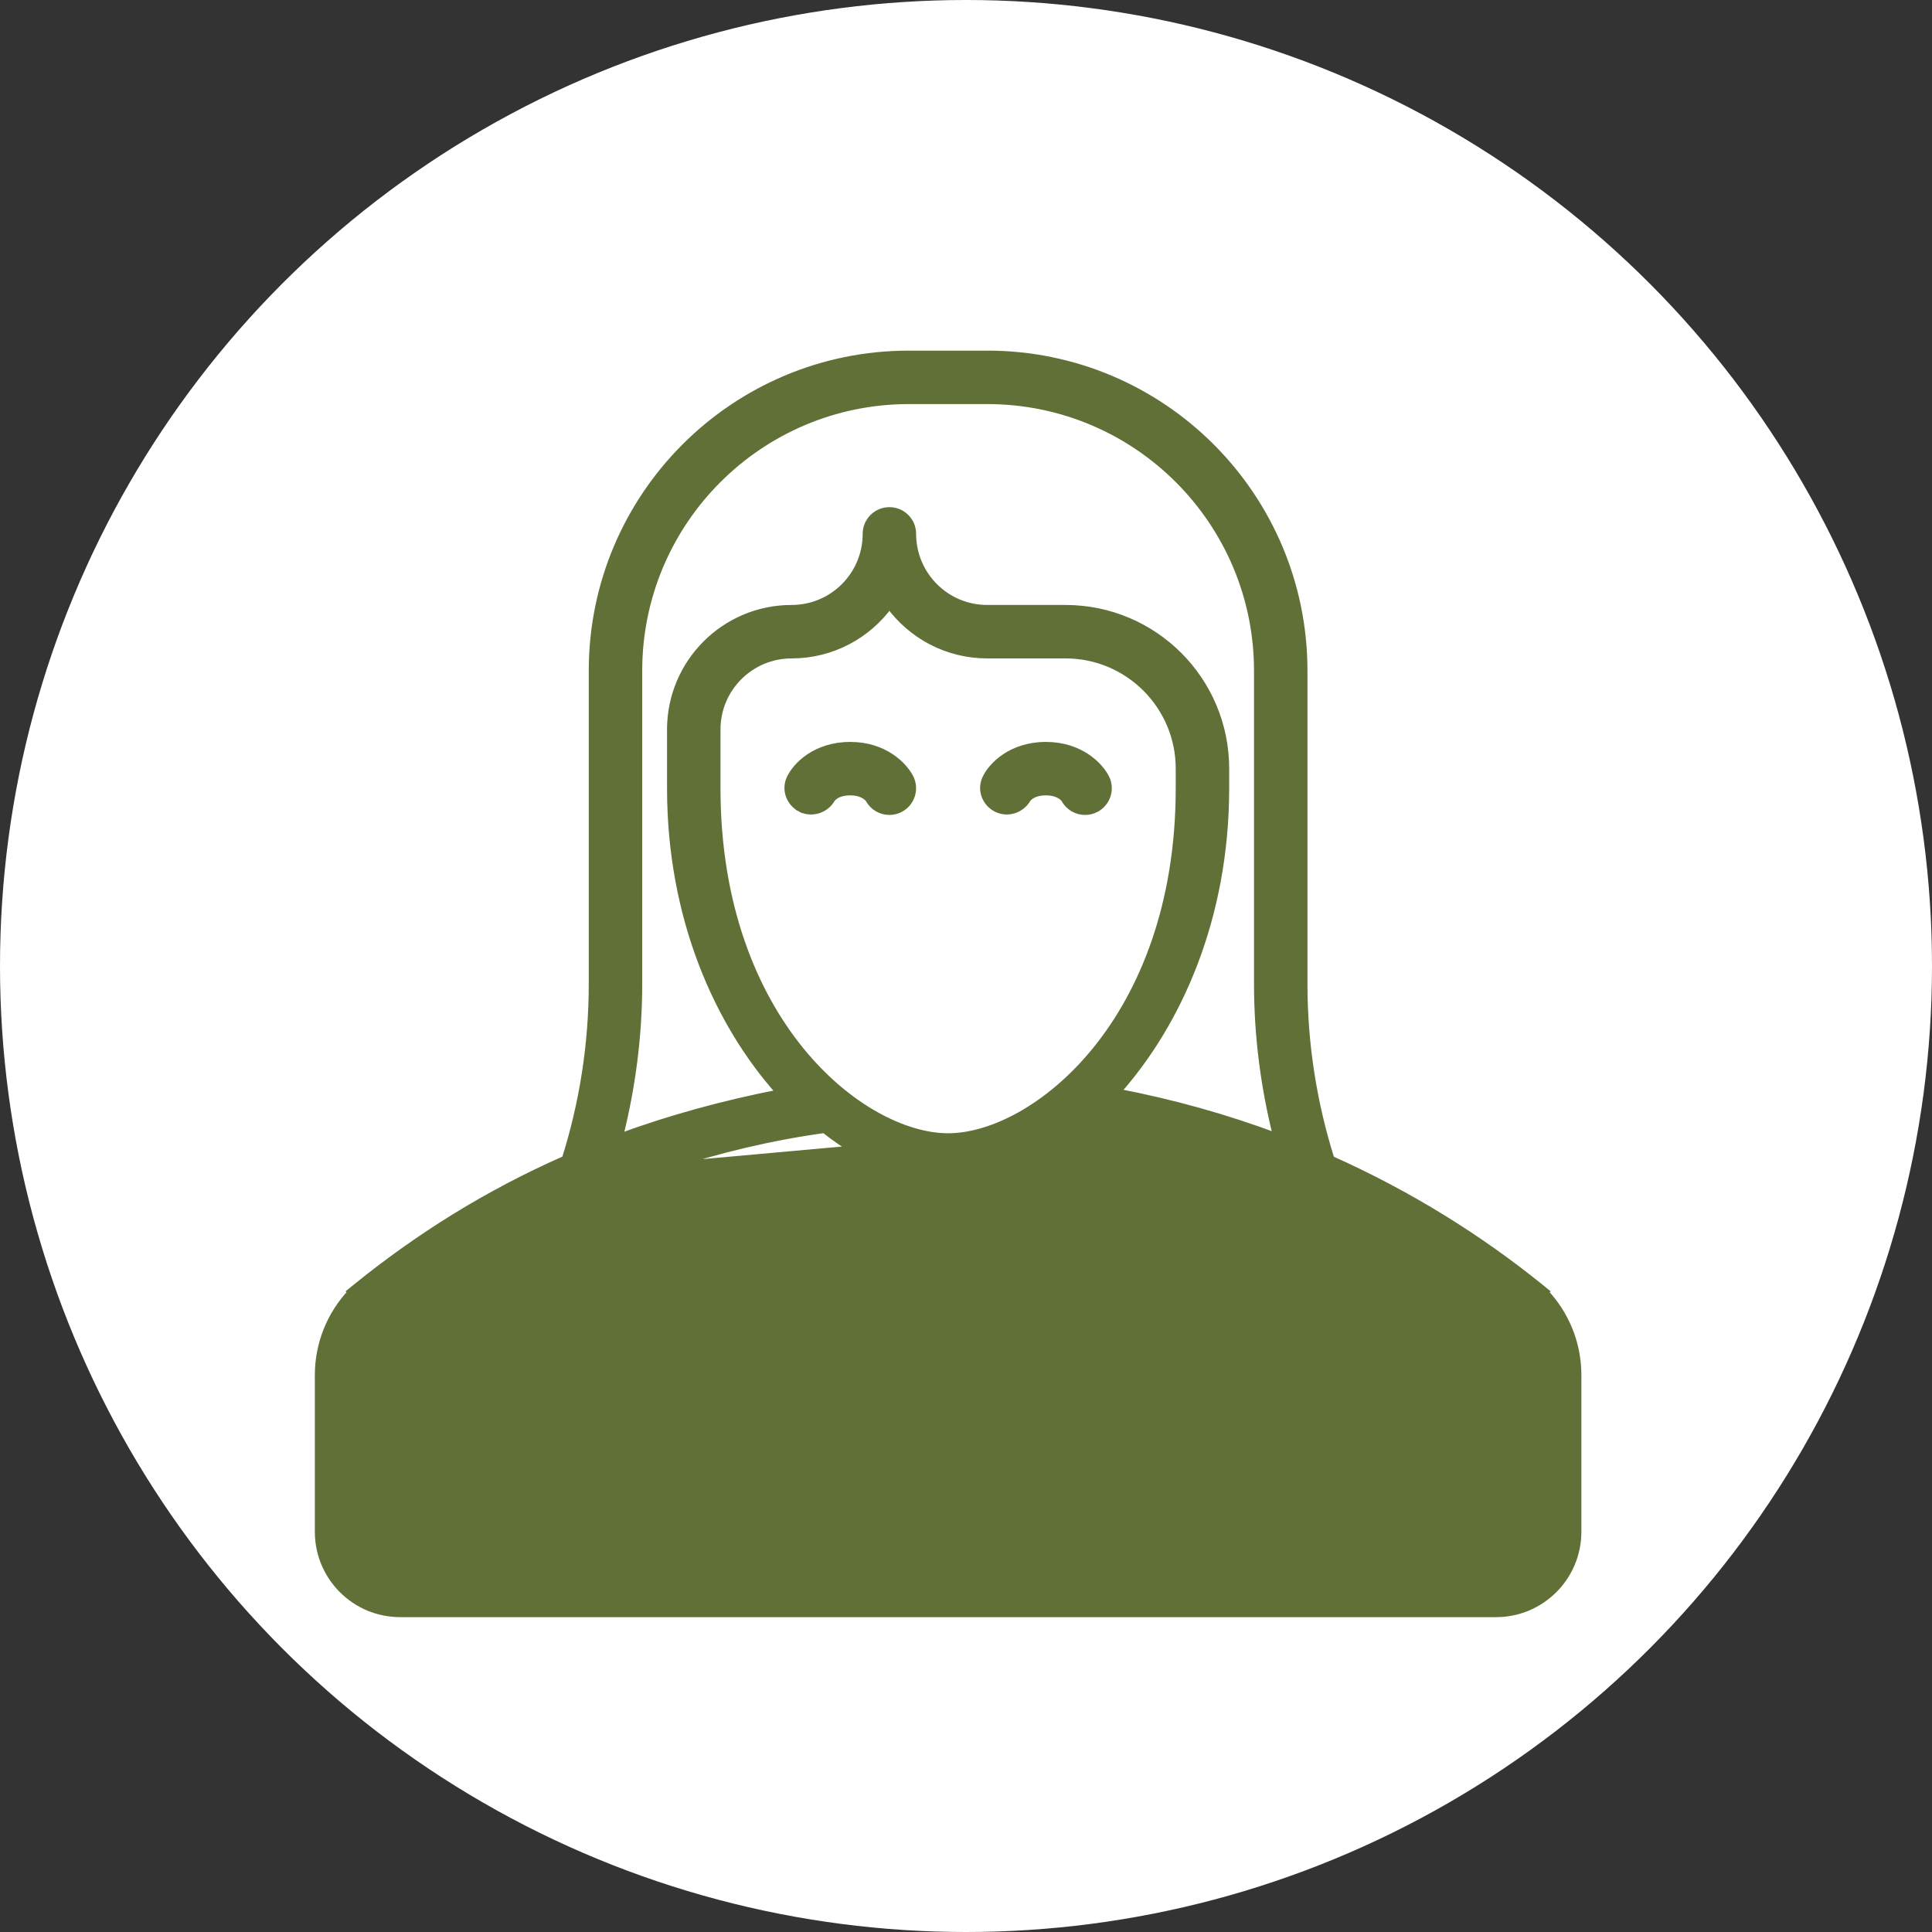 <?xml version="1.0" encoding="UTF-8"?> <svg xmlns="http://www.w3.org/2000/svg" width="54" height="54" viewBox="0 0 54 54" fill="none"><rect x="0" y="0" width="54" height="54" fill="#333333" stroke="none"/><circle cx="27" cy="27" r="27" fill="white"></circle><path d="M43.109 36.032C41.342 34.596 39.366 33.372 37.2 32.404C36.712 30.855 36.444 29.21 36.444 27.5V18.75C36.444 13.862 32.482 9.9 27.594 9.9H25.406C20.518 9.9 16.556 13.862 16.556 18.75V27.5C16.556 29.209 16.289 30.854 15.801 32.401C13.633 33.356 11.699 34.563 9.891 36.032L9.805 36.102L9.821 36.119C9.25 36.724 8.9 37.54 8.9 38.438V42.812C8.9 44.077 9.923 45.1 11.188 45.1H41.812C43.077 45.1 44.1 44.077 44.1 42.812V38.438C44.1 37.54 43.75 36.724 43.179 36.119L43.195 36.102L43.109 36.032ZM18.744 20.391H18.844L18.744 20.391V20.391V20.391V20.391V20.391V20.391V20.391V20.392V20.392V20.392V20.392V20.393V20.393V20.394V20.394V20.395V20.395V20.396V20.396V20.397V20.398V20.398V20.399V20.4V20.4V20.401V20.402V20.403V20.404V20.405V20.405V20.406V20.407V20.408V20.41V20.41V20.412V20.413V20.414V20.415V20.416V20.418V20.419V20.42V20.421V20.423V20.424V20.425V20.427V20.428V20.43V20.431V20.433V20.434V20.436V20.438V20.439V20.441V20.443V20.444V20.446V20.448V20.45V20.451V20.453V20.455V20.457V20.459V20.461V20.463V20.465V20.467V20.469V20.471V20.473V20.475V20.477V20.479V20.481V20.484V20.486V20.488V20.49V20.493V20.495V20.497V20.5V20.502V20.504V20.507V20.509V20.512V20.514V20.517V20.519V20.522V20.524V20.527V20.529V20.532V20.535V20.537V20.54V20.543V20.546V20.548V20.551V20.554V20.557V20.559V20.562V20.565V20.568V20.571V20.574V20.577V20.58V20.583V20.586V20.589V20.592V20.595V20.598V20.601V20.604V20.607V20.61V20.613V20.617V20.62V20.623V20.626V20.63V20.633V20.636V20.639V20.643V20.646V20.649V20.653V20.656V20.66V20.663V20.666V20.67V20.673V20.677V20.68V20.684V20.687V20.691V20.694V20.698V20.701V20.705V20.709V20.712V20.716V20.72V20.723V20.727V20.731V20.734V20.738V20.742V20.745V20.749V20.753V20.757V20.761V20.764V20.768V20.772V20.776V20.78V20.784V20.788V20.791V20.795V20.799V20.803V20.807V20.811V20.815V20.819V20.823V20.827V20.831V20.835V20.839V20.843V20.847V20.851V20.855V20.859V20.863V20.867V20.872V20.876V20.88V20.884V20.888V20.892V20.896V20.9V20.905V20.909V20.913V20.917V20.921V20.926V20.93V20.934V20.938V20.943V20.947V20.951V20.955V20.96V20.964V20.968V20.973V20.977V20.981V20.985V20.99V20.994V20.998V21.003V21.007V21.011V21.016V21.02V21.024V21.029V21.033V21.038V21.042V21.046V21.051V21.055V21.06V21.064V21.069V21.073V21.077V21.082V21.086V21.091V21.095V21.099V21.104V21.108V21.113V21.117V21.122V21.126V21.131V21.135V21.14V21.144V21.148V21.153V21.157V21.162V21.166V21.171V21.175V21.18V21.184V21.189V21.193V21.198V21.202V21.207V21.211V21.216V21.22V21.225V21.229V21.234V21.238V21.243V21.247V21.252V21.256V21.261V21.265V21.27V21.274V21.279V21.283V21.288V21.292V21.297V21.301V21.305V21.31V21.314V21.319V21.323V21.328V21.332V21.337V21.341V21.346V21.35V21.355V21.359V21.363V21.368V21.372V21.377V21.381V21.386V21.39V21.394V21.399V21.403V21.408V21.412V21.416V21.421V21.425V21.43V21.434V21.438V21.443V21.447V21.451V21.456V21.46V21.464V21.469V21.473V21.477V21.482V21.486V21.49V21.494V21.499V21.503V21.507V21.512V21.516V21.52V21.524V21.529V21.533V21.537V21.541V21.545V21.549V21.554V21.558V21.562V21.566V21.57V21.574V21.579V21.583V21.587V21.591V21.595V21.599V21.603V21.607V21.611V21.615V21.619V21.623V21.627V21.631V21.635V21.639V21.643V21.647V21.651V21.655V21.659V21.663V21.667V21.671V21.674V21.678V21.682V21.686V21.69V21.694V21.698V21.701V21.705V21.709V21.713V21.716V21.72V21.724V21.727V21.731V21.735V21.738V21.742V21.746V21.749V21.753V21.756V21.76V21.764V21.767V21.771V21.774V21.778V21.781V21.785V21.788V21.791V21.795V21.798V21.802V21.805V21.808V21.812V21.815V21.818V21.822V21.825V21.828V21.831V21.835V21.838V21.841V21.844V21.847V21.851V21.854V21.857V21.86V21.863V21.866V21.869V21.872V21.875V21.878V21.881V21.884V21.887V21.89V21.892V21.895V21.898V21.901V21.904V21.907V21.909V21.912V21.915V21.917V21.92V21.923V21.925V21.928V21.931V21.933V21.936V21.938V21.941V21.943V21.946V21.948V21.951V21.953V21.955V21.958V21.96V21.962V21.965V21.967V21.969V21.971V21.974V21.976V21.978V21.98V21.982V21.984V21.986V21.988V21.99V21.992V21.994V21.996V21.998V22V22.002V22.004V22.006V22.007V22.009V22.011V22.013V22.014V22.016V22.018V22.019V22.021V22.022V22.024V22.026V22.027V22.028V22.03V22.031C18.744 25.647 20.064 28.606 21.805 30.547C20.188 30.861 18.701 31.277 17.31 31.787C17.656 30.415 17.85 28.981 17.85 27.5V18.75C17.85 14.577 21.233 11.194 25.406 11.194H27.594C31.767 11.194 35.15 14.577 35.15 18.75V27.5C35.15 28.976 35.342 30.405 35.686 31.774C34.271 31.244 32.778 30.825 31.214 30.525C32.945 28.584 34.256 25.634 34.256 22.031V22.03V22.029V22.027V22.026V22.024V22.023V22.021V22.02V22.019V22.017V22.016V22.015V22.013V22.012V22.011V22.009V22.008V22.006V22.005V22.004V22.002V22.001V22V21.998V21.997V21.995V21.994V21.993V21.991V21.99V21.989V21.987V21.986V21.985V21.983V21.982V21.981V21.979V21.978V21.977V21.975V21.974V21.973V21.971V21.97V21.969V21.967V21.966V21.965V21.963V21.962V21.961V21.959V21.958V21.957V21.955V21.954V21.953V21.951V21.95V21.949V21.948V21.946V21.945V21.944V21.942V21.941V21.94V21.939V21.937V21.936V21.935V21.933V21.932V21.931V21.929V21.928V21.927V21.926V21.924V21.923V21.922V21.921V21.919V21.918V21.917V21.915V21.914V21.913V21.912V21.91V21.909V21.908V21.907V21.905V21.904V21.903V21.901V21.9V21.899V21.898V21.896V21.895V21.894V21.893V21.891V21.89V21.889V21.888V21.887V21.885V21.884V21.883V21.881V21.88V21.879V21.878V21.877V21.875V21.874V21.873V21.872V21.87V21.869V21.868V21.867V21.866V21.864V21.863V21.862V21.861V21.86V21.858V21.857V21.856V21.855V21.854V21.852V21.851V21.85V21.849V21.848V21.846V21.845V21.844V21.843V21.841V21.84V21.839V21.838V21.837V21.835V21.834V21.833V21.832V21.831V21.83V21.828V21.827V21.826V21.825V21.824V21.823V21.821V21.82V21.819V21.818V21.817V21.816V21.814V21.813V21.812V21.811V21.81V21.809V21.808V21.806V21.805V21.804V21.803V21.802V21.801V21.799V21.798V21.797V21.796V21.795V21.794V21.793V21.791V21.79V21.789V21.788V21.787V21.786V21.785V21.784V21.782V21.781V21.78V21.779V21.778V21.777V21.776V21.774V21.773V21.772V21.771V21.77V21.769V21.768V21.767V21.766V21.765V21.763V21.762V21.761V21.76V21.759V21.758V21.757V21.756V21.755V21.753V21.752V21.751V21.75V21.749V21.748V21.747V21.746V21.745V21.744V21.743V21.741V21.74V21.739V21.738V21.737V21.736V21.735V21.734V21.733V21.732V21.731V21.73V21.729V21.727V21.727V21.725V21.724V21.723V21.722V21.721V21.72V21.719V21.718V21.717V21.716V21.715V21.714V21.713V21.712V21.711V21.71V21.709V21.707V21.706V21.705V21.704V21.703V21.702V21.701V21.7V21.699V21.698V21.697V21.696V21.695V21.694V21.693V21.692V21.691V21.69V21.689V21.688V21.687V21.686V21.685V21.684V21.683V21.682V21.681V21.68V21.679V21.678V21.677V21.676V21.675V21.674V21.673V21.672V21.671V21.67V21.669V21.668V21.667V21.666V21.665V21.664V21.663V21.662V21.661V21.66V21.659V21.658V21.657V21.656V21.655V21.654V21.653V21.652V21.651V21.65V21.649V21.648V21.647V21.646V21.645V21.644V21.643V21.642V21.641V21.64V21.639V21.638V21.637V21.636V21.635V21.634V21.633V21.632V21.631V21.631V21.63V21.629V21.628V21.627V21.626V21.625V21.624V21.623V21.622V21.621V21.62V21.619V21.618V21.617V21.616V21.615V21.614V21.613V21.613V21.612V21.611V21.61V21.609V21.608V21.607V21.606V21.605V21.604V21.603V21.602V21.601V21.601V21.599V21.599V21.598V21.597V21.596V21.595V21.594V21.593V21.592V21.591V21.59V21.59V21.589V21.588V21.587V21.586V21.585V21.584V21.583V21.582V21.581V21.58V21.579V21.579V21.578V21.577V21.576V21.575V21.574V21.573V21.572V21.572V21.571V21.57V21.569V21.568V21.567V21.566V21.565V21.564V21.564V21.563V21.562V21.561V21.56V21.559V21.558V21.557V21.556V21.556V21.555V21.554V21.553V21.552V21.551V21.55V21.55V21.549V21.548V21.547V21.546V21.545V21.544V21.544V21.543V21.542V21.541V21.54V21.539V21.538V21.538V21.537V21.536V21.535V21.534V21.533V21.532V21.532V21.531V21.53V21.529V21.528V21.527V21.527V21.526V21.525V21.524V21.523V21.523V21.522V21.521V21.52V21.519V21.518V21.517V21.517V21.516V21.515V21.514V21.513V21.512V21.512V21.511V21.51V21.509V21.508V21.508V21.507V21.506V21.505V21.504V21.504V21.503V21.502V21.501V21.5V21.5V21.499V21.498V21.497V21.496V21.495V21.495V21.494V21.493V21.492V21.491V21.491V21.49V21.489V21.488V21.488V21.487V21.486V21.485V21.484C34.256 19.013 32.253 17.009 29.781 17.009H27.594C26.441 17.009 25.506 16.075 25.506 14.922C25.506 14.564 25.217 14.275 24.859 14.275C24.502 14.275 24.212 14.564 24.212 14.922C24.212 16.075 23.278 17.009 22.125 17.009C20.258 17.009 18.744 18.524 18.744 20.391ZM26.251 40.007L26.251 40.007L26.18 40.078L26.251 40.007ZM18.686 32.584C20.089 32.125 21.542 31.775 23.042 31.568C24.181 32.468 25.401 32.969 26.5 32.969C27.599 32.969 28.819 32.468 29.958 31.568L18.686 32.584ZM20.038 20.391C20.038 19.238 20.972 18.303 22.125 18.303C23.25 18.303 24.245 17.753 24.859 16.909C25.474 17.753 26.469 18.303 27.594 18.303H29.781C31.538 18.303 32.962 19.728 32.962 21.484V21.485V21.486V21.486V21.487V21.487V21.488V21.489V21.489V21.49V21.491V21.491V21.492V21.492V21.493V21.494V21.494V21.495V21.495V21.496V21.497V21.497V21.498V21.499V21.499V21.5V21.501V21.501V21.502V21.503V21.503V21.504V21.505V21.505V21.506V21.506V21.507V21.508V21.508V21.509V21.51V21.51V21.511V21.512V21.512V21.513V21.514V21.514V21.515V21.516V21.517V21.517V21.518V21.518V21.519V21.52V21.521V21.521V21.522V21.523V21.523V21.524V21.525V21.526V21.526V21.527V21.528V21.528V21.529V21.53V21.53V21.531V21.532V21.533V21.533V21.534V21.535V21.535V21.536V21.537V21.538V21.538V21.539V21.54V21.541V21.541V21.542V21.543V21.544V21.544V21.545V21.546V21.547V21.547V21.548V21.549V21.55V21.55V21.551V21.552V21.553V21.553V21.554V21.555V21.556V21.556V21.557V21.558V21.559V21.56V21.56V21.561V21.562V21.563V21.564V21.564V21.565V21.566V21.567V21.567V21.568V21.569V21.57V21.571V21.572V21.572V21.573V21.574V21.575V21.576V21.576V21.577V21.578V21.579V21.58V21.581V21.581V21.582V21.583V21.584V21.585V21.585V21.586V21.587V21.588V21.589V21.59V21.59V21.591V21.592V21.593V21.594V21.595V21.596V21.596V21.597V21.598V21.599V21.6V21.601V21.602V21.603V21.603V21.604V21.605V21.606V21.607V21.608V21.609V21.61V21.61V21.611V21.612V21.613V21.614V21.615V21.616V21.617V21.618V21.619V21.619V21.62V21.621V21.622V21.623V21.624V21.625V21.626V21.627V21.628V21.629V21.63V21.631V21.631V21.632V21.633V21.634V21.635V21.636V21.637V21.638V21.639V21.64V21.641V21.642V21.643V21.644V21.645V21.646V21.647V21.648V21.648V21.649V21.65V21.651V21.652V21.653V21.654V21.655V21.656V21.657V21.658V21.659V21.66V21.661V21.662V21.663V21.664V21.665V21.666V21.667V21.668V21.669V21.67V21.671V21.672V21.673V21.674V21.675V21.676V21.677V21.678V21.679V21.68V21.681V21.682V21.683V21.684V21.686V21.686V21.688V21.689V21.69V21.691V21.692V21.693V21.694V21.695V21.696V21.697V21.698V21.699V21.7V21.701V21.702V21.703V21.704V21.706V21.707V21.708V21.709V21.71V21.711V21.712V21.713V21.714V21.715V21.716V21.717V21.718V21.72V21.721V21.722V21.723V21.724V21.725V21.726V21.727V21.729V21.73V21.731V21.732V21.733V21.734V21.735V21.736V21.737V21.739V21.74V21.741V21.742V21.743V21.744V21.745V21.747V21.748V21.749V21.75V21.751V21.752V21.753V21.755V21.756V21.757V21.758V21.759V21.761V21.762V21.763V21.764V21.765V21.766V21.767V21.769V21.77V21.771V21.772V21.773V21.775V21.776V21.777V21.778V21.779V21.781V21.782V21.783V21.784V21.785V21.787V21.788V21.789V21.79V21.792V21.793V21.794V21.795V21.797V21.798V21.799V21.8V21.802V21.803V21.804V21.805V21.806V21.808V21.809V21.81V21.811V21.813V21.814V21.815V21.817V21.818V21.819V21.82V21.822V21.823V21.824V21.825V21.827V21.828V21.829V21.831V21.832V21.833V21.834V21.836V21.837V21.838V21.84V21.841V21.842V21.844V21.845V21.846V21.848V21.849V21.85V21.852V21.853V21.854V21.855V21.857V21.858V21.86V21.861V21.862V21.863V21.865V21.866V21.867V21.869V21.87V21.872V21.873V21.874V21.876V21.877V21.878V21.88V21.881V21.883V21.884V21.885V21.887V21.888V21.889V21.891V21.892V21.894V21.895V21.896V21.898V21.899V21.901V21.902V21.903V21.905V21.906V21.908V21.909V21.91V21.912V21.913V21.915V21.916V21.918V21.919V21.921V21.922V21.923V21.925V21.926V21.928V21.929V21.931V21.932V21.933V21.935V21.936V21.938V21.939V21.941V21.942V21.944V21.945V21.947V21.948V21.95V21.951V21.953V21.954V21.956V21.957V21.959V21.96V21.962V21.963V21.965V21.966V21.968V21.969V21.971V21.972V21.974V21.975V21.977V21.978V21.98V21.981V21.983V21.984V21.986V21.987V21.989V21.99V21.992V21.994V21.995V21.997V21.998V22V22.001V22.003V22.004V22.006V22.008V22.009V22.011V22.012V22.014V22.015V22.017V22.018V22.02V22.022V22.023V22.025V22.026V22.028V22.03V22.031C32.962 25.291 31.948 27.729 30.633 29.351C29.314 30.976 27.7 31.775 26.5 31.775C25.3 31.775 23.686 30.976 22.367 29.351C21.052 27.729 20.038 25.291 20.038 22.031V22.03V22.028V22.026V22.025V22.023V22.021V22.019V22.018V22.016V22.014V22.012V22.01V22.008V22.006V22.005V22.003V22V21.998V21.996V21.994V21.992V21.99V21.988V21.986V21.984V21.982V21.979V21.977V21.975V21.972V21.97V21.968V21.965V21.963V21.961V21.958V21.956V21.953V21.951V21.948V21.946V21.943V21.941V21.938V21.936V21.933V21.93V21.927V21.925V21.922V21.919V21.917V21.914V21.911V21.908V21.905V21.903V21.9V21.897V21.894V21.891V21.888V21.885V21.882V21.879V21.876V21.873V21.87V21.867V21.864V21.861V21.858V21.855V21.852V21.848V21.845V21.842V21.839V21.836V21.832V21.829V21.826V21.823V21.819V21.816V21.812V21.809V21.806V21.802V21.799V21.796V21.792V21.789V21.785V21.782V21.778V21.775V21.771V21.768V21.764V21.761V21.757V21.753V21.75V21.746V21.743V21.739V21.735V21.732V21.728V21.724V21.721V21.717V21.713V21.709V21.706V21.702V21.698V21.694V21.69V21.687V21.683V21.679V21.675V21.671V21.667V21.663V21.66V21.656V21.652V21.648V21.644V21.64V21.636V21.632V21.628V21.624V21.62V21.616V21.612V21.608V21.604V21.6V21.596V21.592V21.588V21.584V21.579V21.575V21.571V21.567V21.563V21.559V21.555V21.55V21.546V21.542V21.538V21.534V21.53V21.525V21.521V21.517V21.513V21.509V21.504V21.5V21.496V21.491V21.487V21.483V21.479V21.474V21.47V21.466V21.462V21.457V21.453V21.449V21.444V21.44V21.436V21.431V21.427V21.422V21.418V21.414V21.41V21.405V21.401V21.396V21.392V21.388V21.383V21.379V21.374V21.37V21.366V21.361V21.357V21.352V21.348V21.344V21.339V21.335V21.33V21.326V21.322V21.317V21.313V21.308V21.304V21.299V21.295V21.29V21.286V21.282V21.277V21.273V21.268V21.264V21.259V21.255V21.25V21.246V21.241V21.237V21.233V21.228V21.224V21.219V21.215V21.21V21.206V21.201V21.197V21.193V21.188V21.184V21.179V21.175V21.17V21.166V21.162V21.157V21.153V21.148V21.144V21.139V21.135V21.131V21.126V21.122V21.117V21.113V21.108V21.104V21.1V21.095V21.091V21.086V21.082V21.078V21.073V21.069V21.064V21.06V21.056V21.051V21.047V21.043V21.038V21.034V21.03V21.025V21.021V21.017V21.012V21.008V21.004V21V20.995V20.991V20.987V20.982V20.978V20.974V20.97V20.965V20.961V20.957V20.953V20.948V20.944V20.94V20.936V20.932V20.927V20.923V20.919V20.915V20.911V20.907V20.902V20.898V20.894V20.89V20.886V20.882V20.878V20.874V20.87V20.866V20.862V20.858V20.854V20.85V20.846V20.842V20.838V20.834V20.83V20.826V20.822V20.818V20.814V20.81V20.806V20.802V20.798V20.794V20.791V20.787V20.783V20.779V20.775V20.771V20.768V20.764V20.76V20.756V20.753V20.749V20.745V20.742V20.738V20.734V20.731V20.727V20.723V20.72V20.716V20.712V20.709V20.705V20.702V20.698V20.695V20.691V20.688V20.684V20.681V20.677V20.674V20.671V20.667V20.664V20.66V20.657V20.654V20.65V20.647V20.644V20.64V20.637V20.634V20.631V20.628V20.624V20.621V20.618V20.615V20.612V20.608V20.605V20.602V20.599V20.596V20.593V20.59V20.587V20.584V20.581V20.578V20.575V20.573V20.57V20.567V20.564V20.561V20.558V20.555V20.553V20.55V20.547V20.545V20.542V20.539V20.537V20.534V20.531V20.529V20.526V20.524V20.521V20.519V20.516V20.514V20.511V20.509V20.506V20.504V20.502V20.499V20.497V20.495V20.492V20.49V20.488V20.486V20.483V20.481V20.479V20.477V20.475V20.473V20.471V20.469V20.467V20.465V20.463V20.461V20.459V20.457V20.455V20.453V20.452V20.45V20.448V20.446V20.445V20.443V20.441V20.44V20.438V20.436V20.435V20.433V20.432V20.43V20.429V20.427V20.426V20.425V20.423V20.422V20.421V20.419V20.418V20.417V20.416V20.415V20.413V20.412V20.411V20.41V20.409V20.408V20.407V20.406V20.405V20.404V20.403V20.402V20.402V20.401V20.4V20.399V20.399V20.398V20.397V20.397V20.396V20.396V20.395V20.395V20.394V20.394V20.393V20.393V20.392V20.392V20.392V20.392V20.391V20.391V20.391V20.391V20.391V20.391V20.391L19.938 20.391H20.038Z" fill="#607036" stroke="#607036" stroke-width="0.2"></path><path d="M23.241 22.337L23.241 22.337L23.241 22.337C23.242 22.334 23.36 22.131 23.765 22.131C23.966 22.131 24.098 22.185 24.177 22.236C24.217 22.262 24.245 22.288 24.263 22.306C24.275 22.319 24.283 22.328 24.287 22.334C24.403 22.553 24.627 22.678 24.859 22.678C24.958 22.678 25.06 22.655 25.155 22.606C25.472 22.442 25.597 22.053 25.433 21.735C25.257 21.393 24.711 20.837 23.765 20.837C22.797 20.837 22.258 21.401 22.089 21.749L22.089 21.749C21.937 22.064 22.068 22.428 22.372 22.591L22.419 22.503L22.371 22.591C22.681 22.757 23.066 22.635 23.241 22.337Z" fill="#607036" stroke="#607036" stroke-width="0.2"></path><path d="M27.558 21.749L27.558 21.749C27.406 22.064 27.537 22.428 27.841 22.591C28.151 22.757 28.536 22.634 28.71 22.337L28.624 22.286L28.71 22.337L28.71 22.337C28.713 22.333 28.832 22.131 29.234 22.131C29.436 22.131 29.567 22.185 29.647 22.236C29.687 22.262 29.715 22.288 29.733 22.306C29.745 22.319 29.753 22.328 29.756 22.334C29.872 22.553 30.097 22.678 30.329 22.678C30.428 22.678 30.53 22.655 30.625 22.606C30.942 22.442 31.067 22.053 30.903 21.735C30.727 21.393 30.181 20.837 29.234 20.837C28.267 20.837 27.727 21.401 27.558 21.749Z" fill="#607036" stroke="#607036" stroke-width="0.2"></path></svg> 